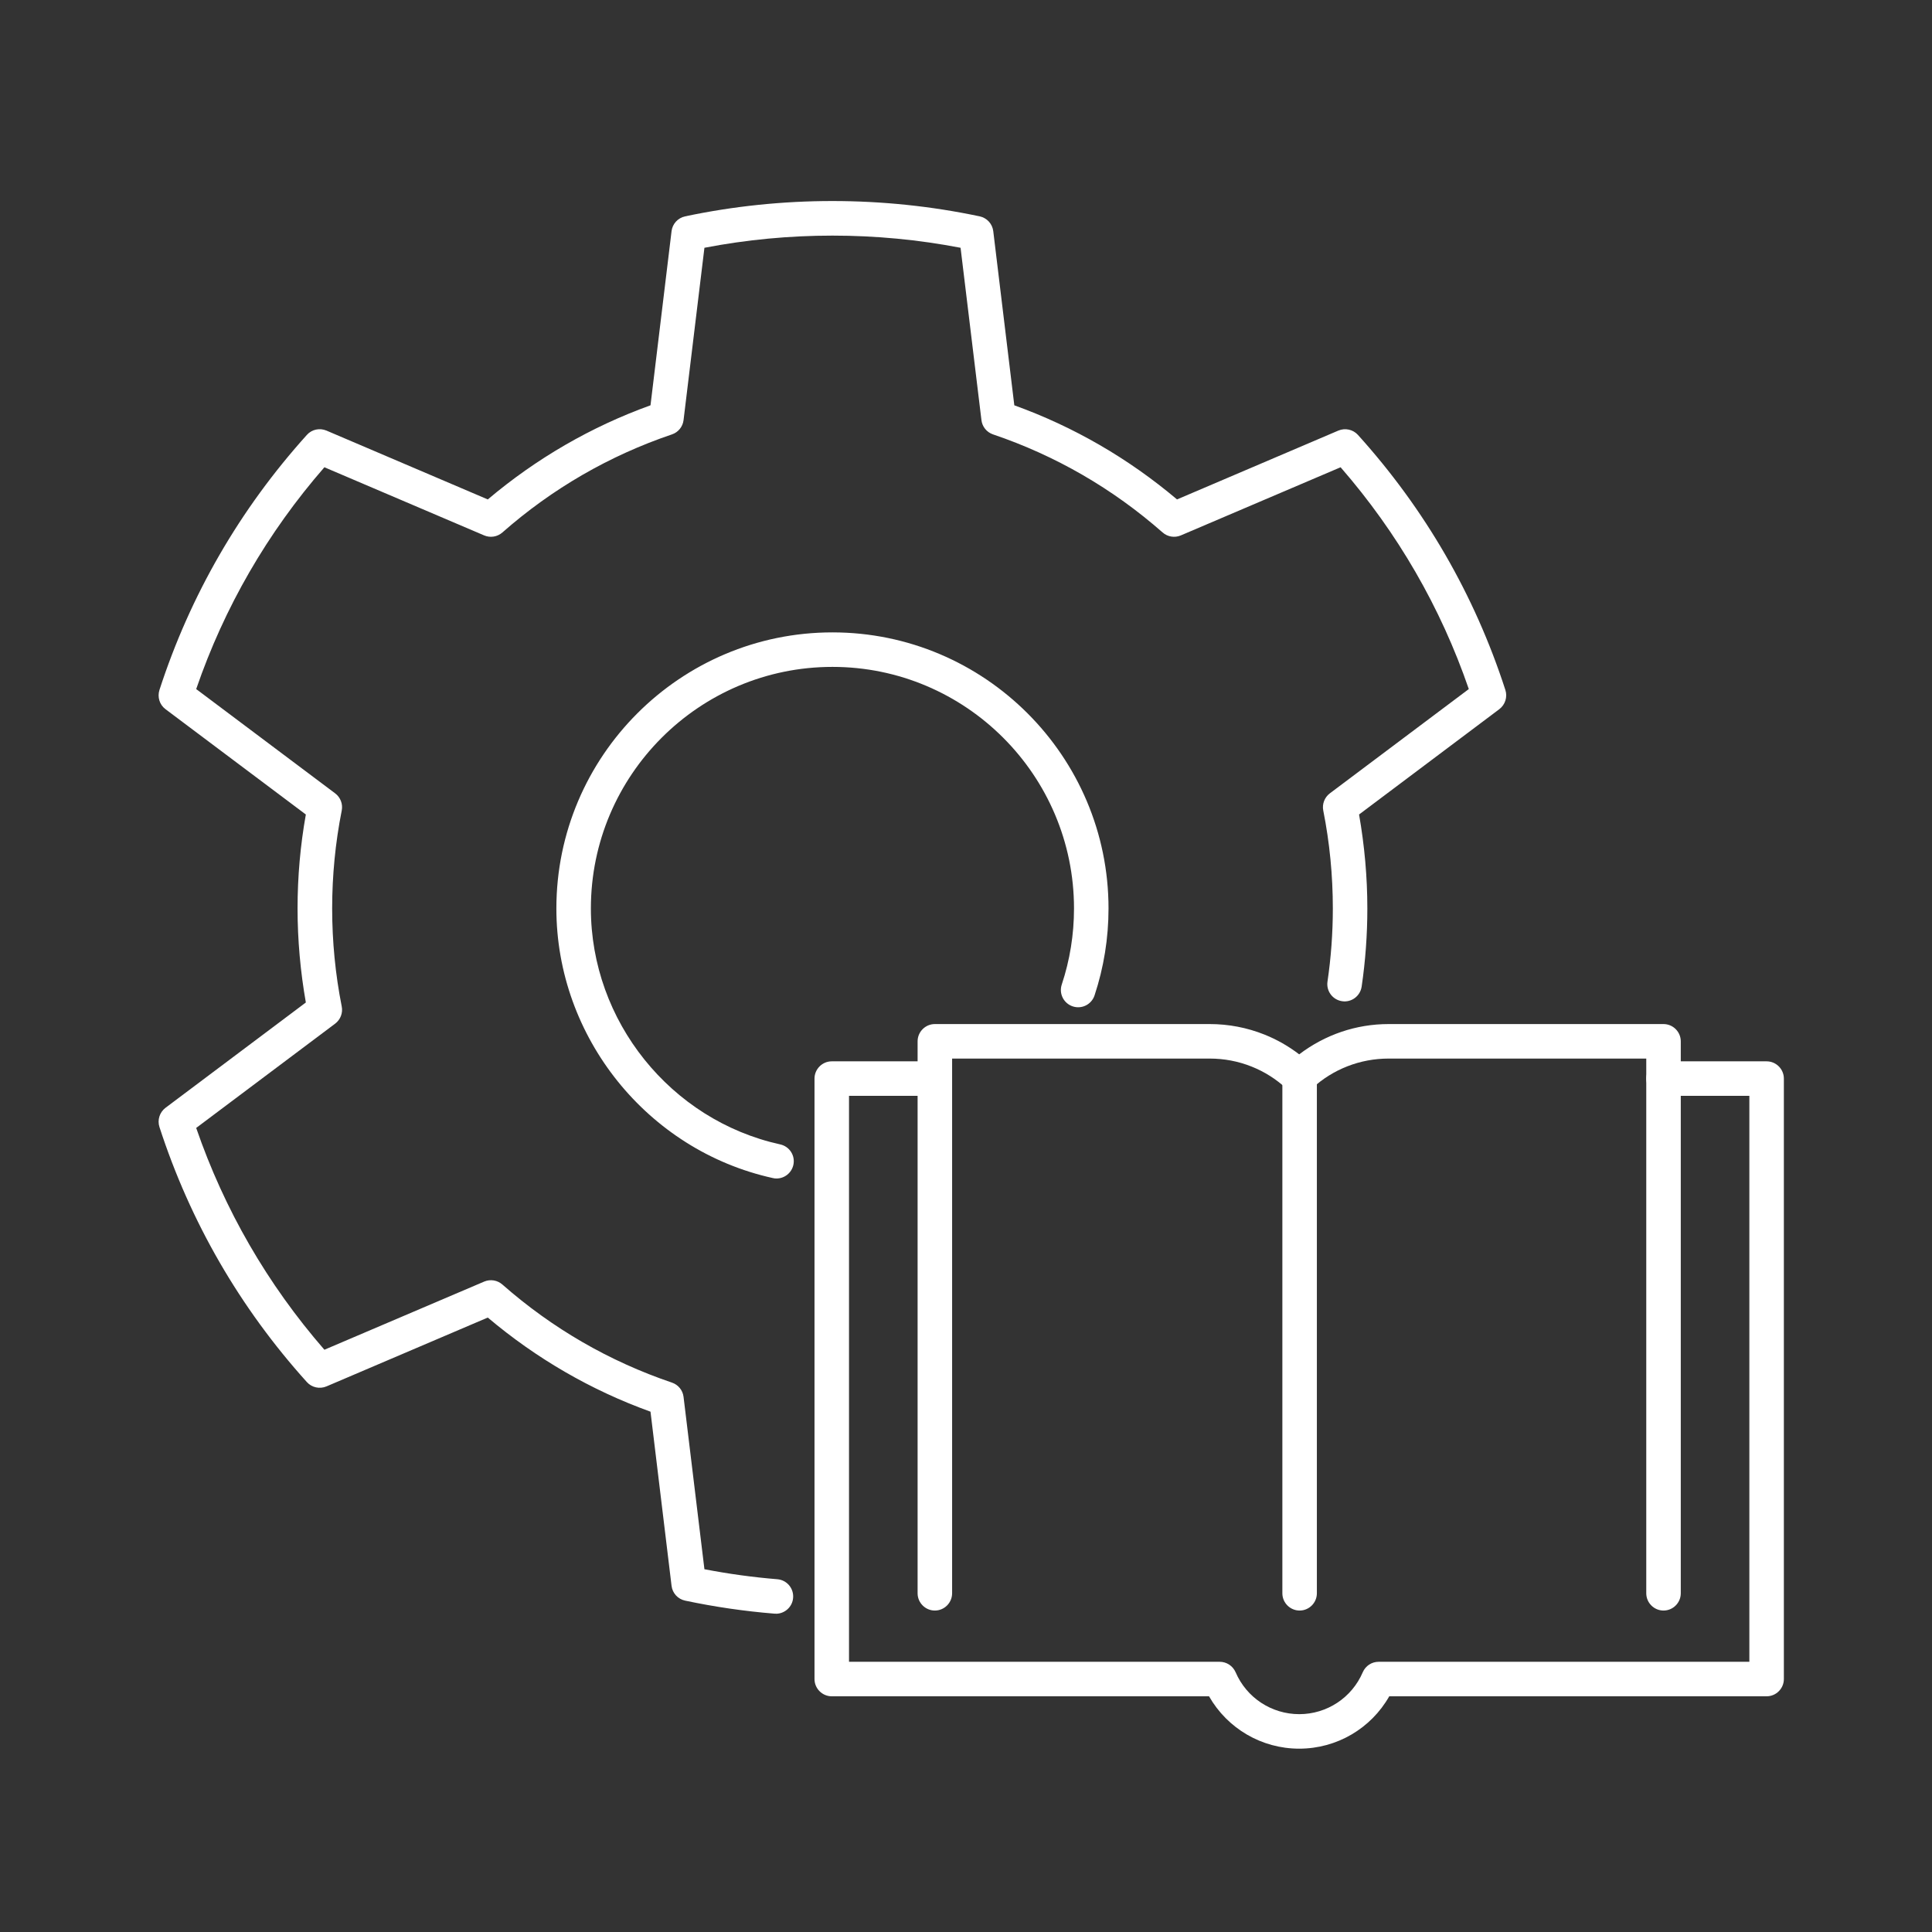 <?xml version="1.0" encoding="UTF-8"?><svg id="Layer_2" xmlns="http://www.w3.org/2000/svg" viewBox="0 0 223.94 223.94"><rect x="0" y="0" width="223.94" height="223.94" fill="#333333" stroke="none"/><defs><style>.cls-1{fill:none;}.cls-1,.cls-2{stroke-width:0px;}.cls-3{opacity:.5;}.cls-2{fill:#fff;}</style></defs><g id="white"><g id="icon-resources-settings-white"><path class="cls-2" d="M89.93,187.04c-.05,0-.11,0-.17,0-3.46-.28-6.95-.79-10.35-1.51-.84-.18-1.47-.87-1.57-1.72l-2.44-20.18c-6.9-2.49-13.23-6.16-18.86-10.91l-18.7,7.98c-.79.33-1.7.13-2.27-.5-7.77-8.62-13.52-18.57-17.09-29.57-.26-.81.02-1.7.7-2.22l16.27-12.21c-.63-3.58-.96-7.24-.96-10.9s.32-7.31.96-10.89l-16.27-12.21c-.68-.51-.96-1.4-.7-2.22,3.57-11,9.32-20.95,17.09-29.57.57-.64,1.48-.83,2.27-.5l18.7,7.98c5.63-4.75,11.96-8.42,18.86-10.91l2.44-20.18c.1-.85.73-1.54,1.57-1.72,11.19-2.37,22.95-2.37,34.15,0,.84.18,1.47.87,1.57,1.72l2.44,20.18c6.9,2.49,13.23,6.16,18.86,10.91l18.7-7.98c.79-.33,1.7-.13,2.27.5,7.78,8.62,13.53,18.57,17.09,29.57.26.81-.02,1.7-.7,2.22l-16.26,12.21c.63,3.58.96,7.24.96,10.89,0,3.03-.22,6.08-.66,9.06-.16,1.09-1.18,1.86-2.27,1.69-1.09-.16-1.85-1.17-1.69-2.27.41-2.79.62-5.64.62-8.48,0-3.82-.37-7.64-1.11-11.35-.15-.75.15-1.53.76-1.99l16.11-12.09c-3.26-9.48-8.26-18.12-14.86-25.71l-18.52,7.9c-.71.3-1.53.17-2.11-.34-5.79-5.09-12.4-8.91-19.66-11.37-.73-.25-1.25-.89-1.34-1.65l-2.42-19.98c-9.76-1.88-19.93-1.88-29.69,0l-2.42,19.98c-.09.76-.62,1.41-1.34,1.65-7.26,2.46-13.87,6.28-19.66,11.37-.58.51-1.4.64-2.11.34l-18.52-7.9c-6.61,7.59-11.6,16.23-14.86,25.71l16.11,12.09c.61.46.91,1.23.76,1.99-.74,3.72-1.11,7.54-1.11,11.35s.37,7.64,1.11,11.36c.15.75-.15,1.53-.76,1.99l-16.11,12.09c3.27,9.48,8.26,18.12,14.86,25.71l18.52-7.9c.71-.3,1.53-.17,2.11.34,5.79,5.09,12.4,8.91,19.66,11.37.73.25,1.25.89,1.34,1.65l2.42,19.98c2.79.54,5.63.93,8.45,1.16,1.1.09,1.92,1.05,1.83,2.16-.08,1.04-.96,1.84-1.99,1.84ZM90.01,136.6c-.14,0-.29-.01-.43-.05-14.54-3.2-25.09-16.34-25.09-31.25,0-17.64,14.36-32,32-32s32,14.36,32,32c0,3.45-.55,6.85-1.62,10.08-.35,1.05-1.48,1.62-2.53,1.27-1.05-.35-1.62-1.48-1.27-2.53.94-2.83,1.42-5.8,1.42-8.82,0-15.44-12.56-28-28-28s-28,12.56-28,28c0,13.04,9.23,24.55,21.95,27.35,1.08.24,1.76,1.3,1.52,2.38-.21.93-1.03,1.57-1.95,1.57Z"/><path class="cls-2" d="M150.59,202.69c-4.36,0-8.32-2.34-10.45-6.07h-43.73c-1.1,0-2-.9-2-2v-69.6c0-1.1.9-2,2-2h11.63c1.1,0,2,.9,2,2s-.9,2-2,2h-9.63v65.6h42.97c.8,0,1.52.48,1.84,1.21,1.27,2.96,4.17,4.86,7.38,4.86s6.1-1.91,7.36-4.86c.32-.74,1.04-1.21,1.84-1.21h42.97v-65.6h-9.95c-1.1,0-2-.9-2-2s.9-2,2-2h11.95c1.1,0,2,.9,2,2v69.6c0,1.1-.9,2-2,2h-43.74c-2.12,3.73-6.08,6.07-10.44,6.07Z"/><path class="cls-2" d="M150.64,186.68c-1.1,0-2-.9-2-2v-59.79c0-1.1.9-2,2-2s2,.9,2,2v59.79c0,1.1-.9,2-2,2Z"/><path class="cls-2" d="M192.82,186.68c-1.1,0-2-.9-2-2v-61.98h-29.87c-3.3,0-6.46,1.23-8.88,3.47-.56.56-1.28.55-1.66.53-.49-.01-.95-.2-1.31-.53-1.18-1.09-2.54-1.95-4.02-2.54-1.55-.62-3.19-.93-4.86-.93h-29.86v61.98c0,1.1-.9,2-2,2s-2-.9-2-2v-63.98c0-1.1.9-2,2-2h31.86c2.18,0,4.32.41,6.35,1.22,1.45.58,2.79,1.35,4.02,2.29,3-2.28,6.6-3.51,10.36-3.51h31.87c1.1,0,2,.9,2,2v63.98c0,1.1-.9,2-2,2Z"/><g class="cls-3"><rect class="cls-1" width="223.94" height="223.94"/></g></g></g></svg>